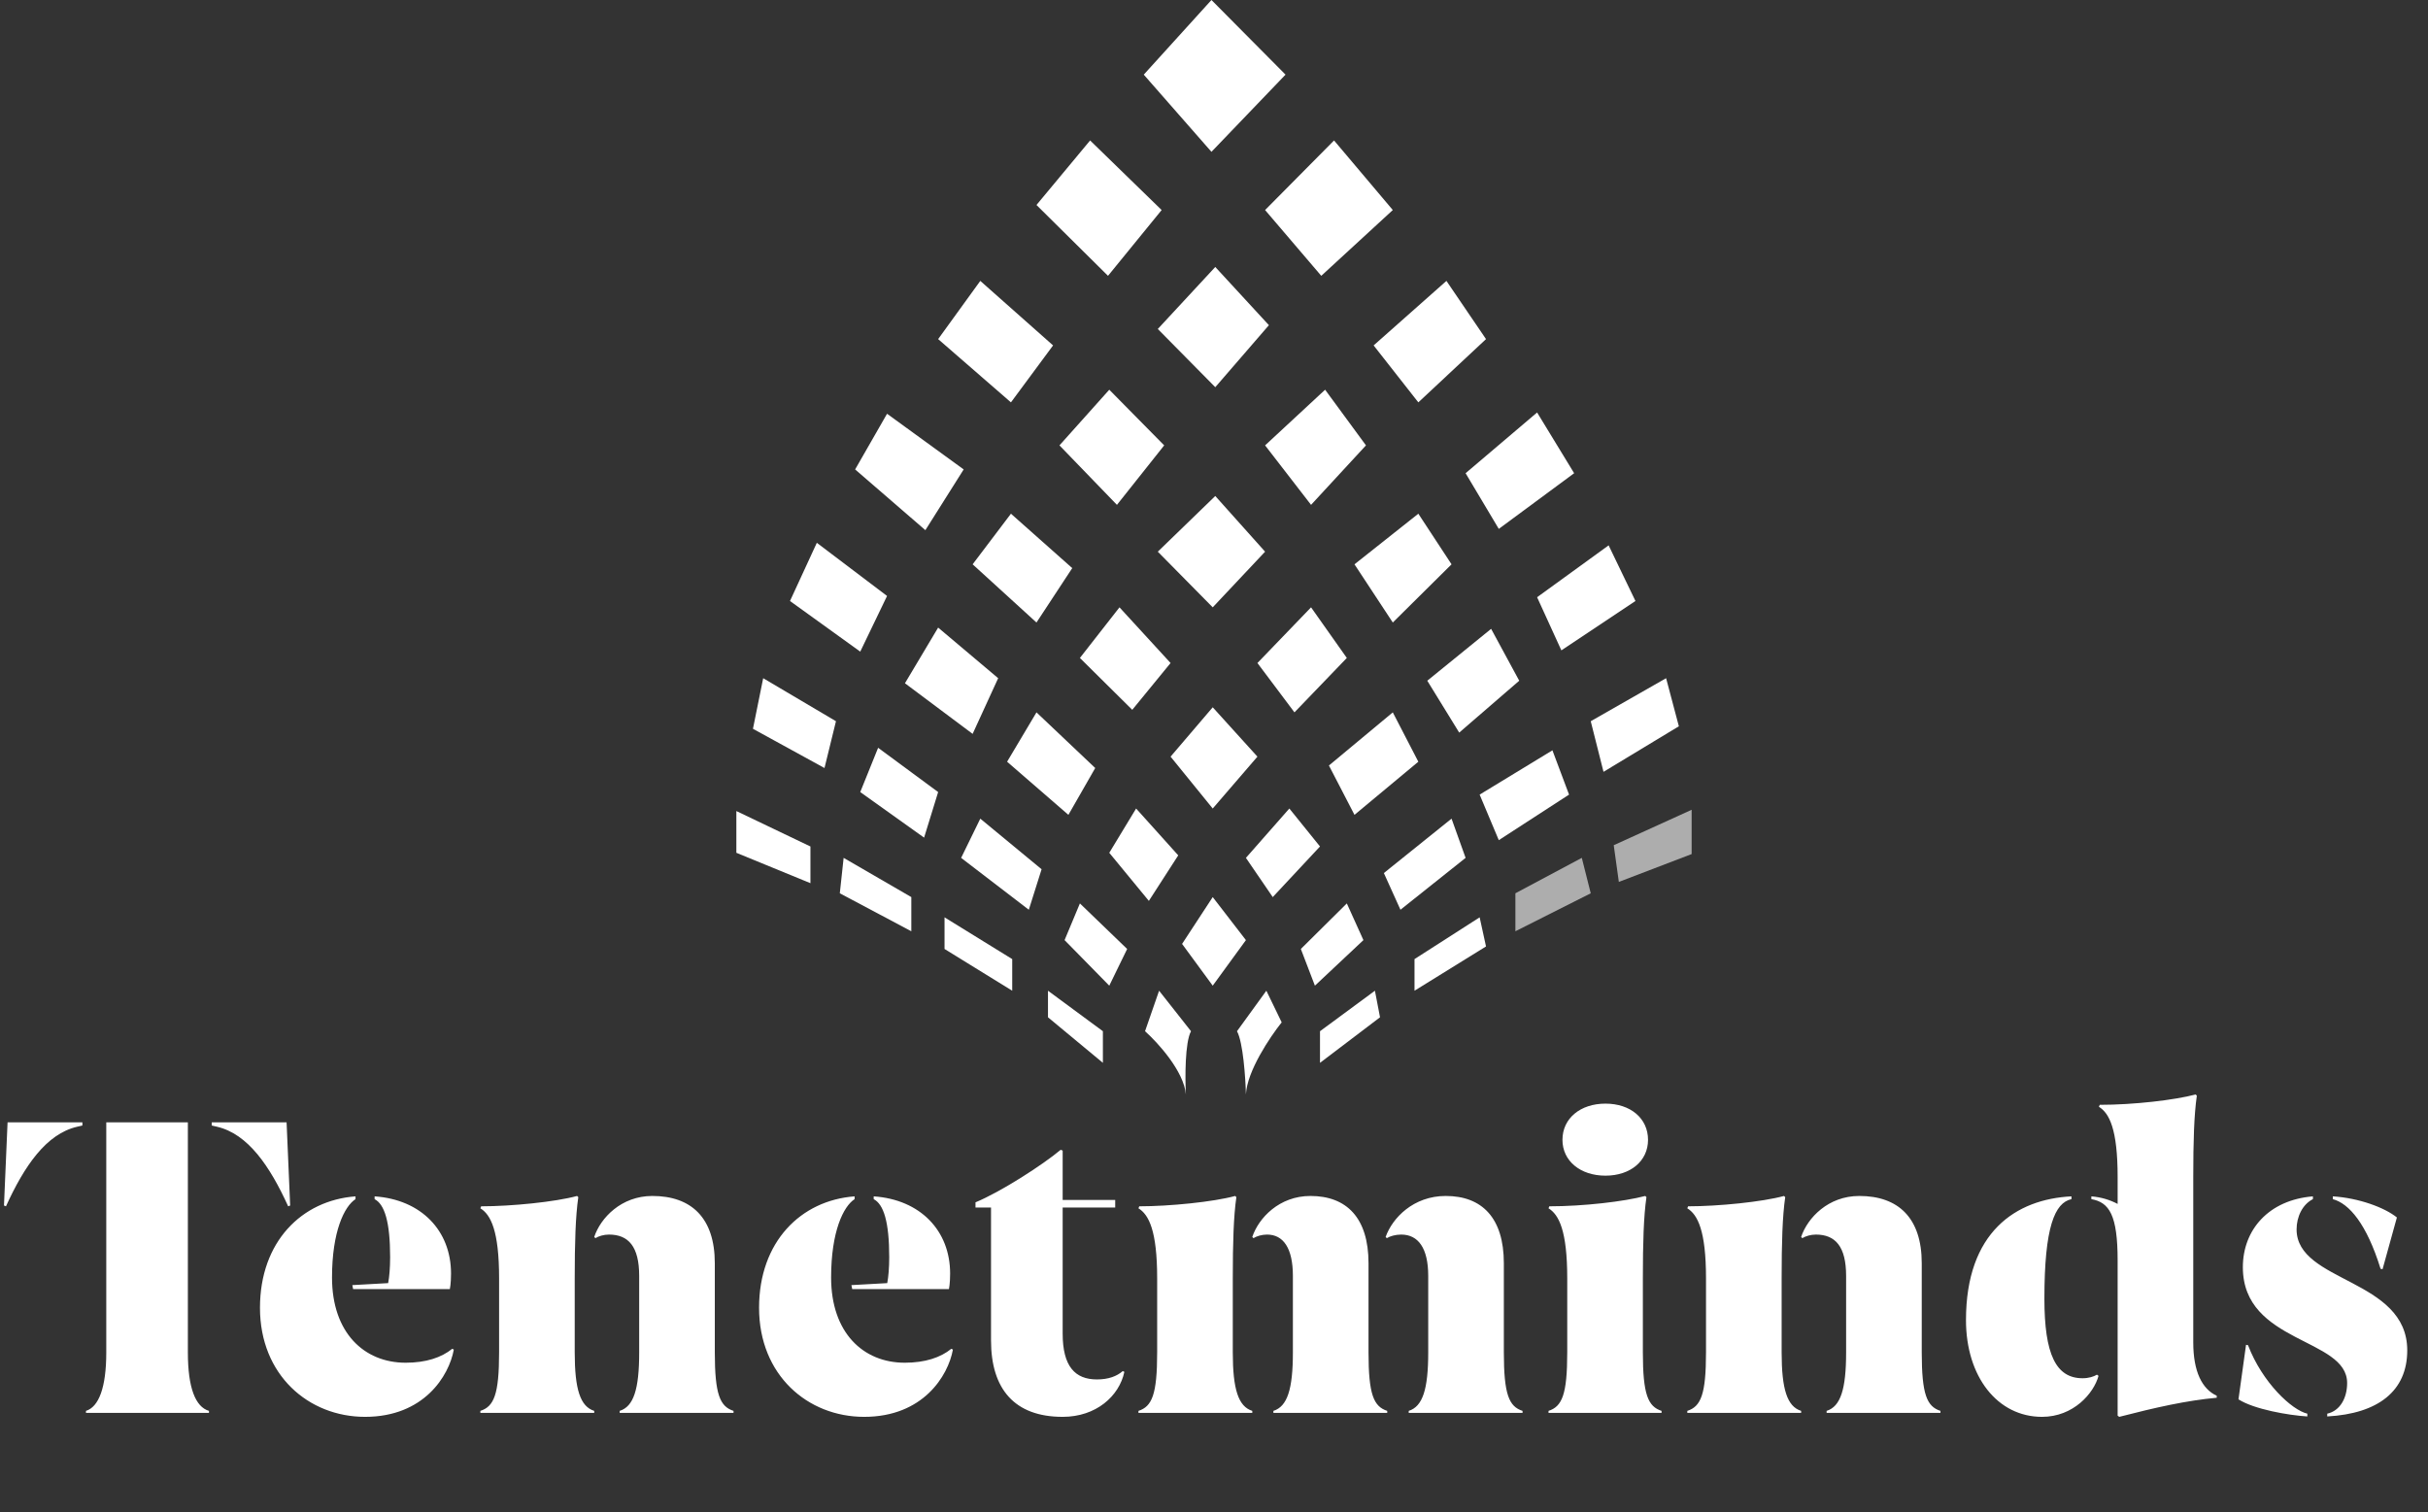 <svg width="122" height="76" viewBox="0 0 122 76" fill="none" xmlns="http://www.w3.org/2000/svg">
<rect x="0" y="0" width="122" height="76" fill="#333333" stroke="none"/>
<path d="M57.471 3.751L60.872 0L64.594 3.751L60.872 7.63L57.471 3.751Z" fill="white"/>
<path d="M67.032 7.058L63.567 10.555L66.39 13.861L69.984 10.555L67.032 7.058Z" fill="white"/>
<path d="M72.679 14.116L69.021 17.358L71.267 20.22L74.668 17.041L72.679 14.116Z" fill="white"/>
<path d="M75.31 26.578L73.642 23.78L77.235 20.728L79.096 23.78L75.31 26.578Z" fill="white"/>
<path d="M77.235 30.012L80.829 27.405L82.177 30.202L78.454 32.682L77.235 30.012Z" fill="white"/>
<path d="M83.717 34.081L84.358 36.497L80.572 38.786L79.93 36.243L83.717 34.081Z" fill="white"/>
<path d="M81.342 44.318L85 42.919V40.694L81.086 42.474L81.342 44.318Z" fill="white" fill-opacity="0.6"/>
<path d="M79.481 43.11L79.93 44.89L76.144 46.798V44.89L79.481 43.11Z" fill="white" fill-opacity="0.6"/>
<path d="M74.668 47.561L71.075 49.786V48.197L74.348 46.098L74.668 47.561Z" fill="white"/>
<path d="M66.326 51.821L69.086 49.786L69.342 51.121L66.326 53.41V51.821Z" fill="white"/>
<path d="M64.401 51.376L63.631 49.786L62.155 51.821C62.463 52.38 62.583 54.173 62.604 55C62.656 53.83 63.824 52.096 64.401 51.376Z" fill="white"/>
<path d="M57.535 51.821L58.241 49.786L59.845 51.821C59.537 52.38 59.545 54.173 59.588 55C59.486 53.83 58.176 52.393 57.535 51.821Z" fill="white"/>
<path d="M55.417 51.821L52.658 49.786V51.121L55.417 53.41V51.821Z" fill="white"/>
<path d="M47.46 46.098V47.688L50.861 49.786V48.197L47.46 46.098Z" fill="white"/>
<path d="M45.791 45.081V46.798L42.198 44.89L42.39 43.11L45.791 45.081Z" fill="white"/>
<path d="M40.722 44.382L37 42.855V40.757L40.722 42.538V44.382Z" fill="white"/>
<path d="M38.348 34.081L37.834 36.624L41.428 38.595L42.005 36.243L38.348 34.081Z" fill="white"/>
<path d="M43.225 39.803L44.123 37.578L47.139 39.803L46.433 42.093L43.225 39.803Z" fill="white"/>
<path d="M52.337 43.682L49.257 41.139L48.294 43.11L51.695 45.717L52.337 43.682Z" fill="white"/>
<path d="M53.492 47.243L54.262 45.399L56.636 47.688L55.738 49.532L53.492 47.243Z" fill="white"/>
<path d="M62.604 47.243L60.936 45.081L59.396 47.434L60.936 49.532L62.604 47.243Z" fill="white"/>
<path d="M66.07 49.532L65.364 47.688L67.674 45.399L68.508 47.243L66.07 49.532Z" fill="white"/>
<path d="M66.326 42.538L64.786 40.63L62.604 43.11L63.952 45.081L66.326 42.538Z" fill="white"/>
<path d="M55.738 42.855L57.086 40.63L59.203 42.983L57.727 45.272L55.738 42.855Z" fill="white"/>
<path d="M53.684 40.948L55.032 38.595L52.08 35.798L50.604 38.278L53.684 40.948Z" fill="white"/>
<path d="M50.155 34.081L47.139 31.538L45.471 34.335L48.872 36.879L50.155 34.081Z" fill="white"/>
<path d="M39.695 30.202L41.043 27.277L44.572 29.948L43.225 32.746L39.695 30.202Z" fill="white"/>
<path d="M44.572 20.792L42.968 23.59L46.497 26.642L48.422 23.59L44.572 20.792Z" fill="white"/>
<path d="M49.257 14.116L47.139 17.041L50.797 20.22L52.914 17.358L49.257 14.116Z" fill="white"/>
<path d="M52.08 10.301L54.775 7.058L58.369 10.555L55.674 13.861L52.08 10.301Z" fill="white"/>
<path d="M63.759 16.341L61.064 13.416L58.176 16.532L61.064 19.457L63.759 16.341Z" fill="white"/>
<path d="M68.636 22.381L66.583 19.584L63.567 22.381L65.877 25.37L68.636 22.381Z" fill="white"/>
<path d="M68.059 28.358L71.267 25.815L72.936 28.358L69.984 31.283L68.059 28.358Z" fill="white"/>
<path d="M76.337 34.208L74.925 31.601L71.717 34.208L73.321 36.815L76.337 34.208Z" fill="white"/>
<path d="M74.348 39.931L78.005 37.705L78.84 39.931L75.31 42.22L74.348 39.931Z" fill="white"/>
<path d="M73.642 43.11L72.936 41.139L69.535 43.873L70.369 45.717L73.642 43.11Z" fill="white"/>
<path d="M66.775 38.468L69.984 35.798L71.267 38.278L68.059 40.948L66.775 38.468Z" fill="white"/>
<path d="M65.043 35.798L67.674 33.064L65.877 30.52L63.182 33.318L65.043 35.798Z" fill="white"/>
<path d="M61.064 24.925L63.567 27.723L60.936 30.52L58.176 27.723L61.064 24.925Z" fill="white"/>
<path d="M58.497 22.381L55.738 19.584L53.235 22.381L56.123 25.37L58.497 22.381Z" fill="white"/>
<path d="M48.872 28.358L50.797 25.815L53.877 28.549L52.08 31.283L48.872 28.358Z" fill="white"/>
<path d="M63.182 38.023L60.936 40.63L58.818 38.023L60.936 35.543L63.182 38.023Z" fill="white"/>
<path d="M56.893 35.67L54.262 33.064L56.251 30.52L58.818 33.318L56.893 35.67Z" fill="white"/>
<path d="M0.2 60.58L0.38 56.4H4.14V56.56L3.88 56.62C2.32 56.98 1.22 58.6 0.3 60.62L0.2 60.58ZM9.44 67.96C9.44 69.74 9.82 70.7 10.5 70.9V71H4.32V70.9C4.96 70.7 5.34 69.74 5.34 67.96V56.4H9.44V67.96ZM14.4 56.4L14.58 60.58L14.48 60.62C13.56 58.6 12.46 56.98 10.9 56.62L10.64 56.56V56.4H14.4ZM13.063 65.72C13.063 62.4 15.163 60.32 17.863 60.12V60.26C17.303 60.62 16.683 61.88 16.683 64.2C16.683 66.96 18.283 68.48 20.383 68.48C21.403 68.48 22.183 68.22 22.723 67.78L22.803 67.82C22.563 69.14 21.303 71.2 18.343 71.2C15.503 71.2 13.063 69.1 13.063 65.72ZM17.743 64.78L17.703 64.58L19.503 64.48C19.563 64.18 19.603 63.7 19.603 63.18C19.603 61.4 19.323 60.52 18.823 60.26V60.12C21.163 60.28 22.663 61.84 22.663 64C22.663 64.52 22.603 64.78 22.603 64.78H17.743ZM28.878 67.96C28.878 69.82 29.157 70.68 29.858 70.9V71H24.137V70.9C24.817 70.68 25.078 70.08 25.078 67.96V64.24C25.078 61.84 24.657 61.04 24.137 60.72L24.177 60.62C25.698 60.62 27.898 60.4 28.997 60.1L29.058 60.16C28.918 61.12 28.878 62.46 28.878 64.24V67.96ZM35.917 67.96C35.917 70.08 36.178 70.68 36.858 70.9V71H31.137V70.9C31.837 70.68 32.117 69.82 32.117 67.96V64.12C32.117 62.64 31.578 62.04 30.598 62.04C30.337 62.04 30.078 62.12 29.918 62.22L29.858 62.16C30.177 61.2 31.218 60.1 32.778 60.1C34.737 60.1 35.917 61.2 35.917 63.48V67.96ZM38.141 65.72C38.141 62.4 40.241 60.32 42.941 60.12V60.26C42.381 60.62 41.761 61.88 41.761 64.2C41.761 66.96 43.361 68.48 45.461 68.48C46.481 68.48 47.261 68.22 47.801 67.78L47.881 67.82C47.641 69.14 46.381 71.2 43.421 71.2C40.581 71.2 38.141 69.1 38.141 65.72ZM42.821 64.78L42.781 64.58L44.581 64.48C44.641 64.18 44.681 63.7 44.681 63.18C44.681 61.4 44.401 60.52 43.901 60.26V60.12C46.241 60.28 47.741 61.84 47.741 64C47.741 64.52 47.681 64.78 47.681 64.78H42.821ZM56.416 68.9L56.496 68.94C56.236 70.16 55.076 71.2 53.396 71.2C50.976 71.2 49.796 69.8 49.796 67.36V60.68H49.016V60.42C50.316 59.88 52.416 58.52 53.296 57.78L53.396 57.82V60.3H56.036V60.68H53.396V67.02C53.396 68.66 54.016 69.32 55.116 69.32C55.696 69.32 56.116 69.16 56.416 68.9ZM61.944 67.96C61.944 69.82 62.224 70.68 62.924 70.9V71H57.204V70.9C57.884 70.68 58.144 70.08 58.144 67.96V64.24C58.144 61.84 57.724 61.04 57.204 60.72L57.244 60.62C58.764 60.62 60.964 60.4 62.064 60.1L62.124 60.16C61.984 61.12 61.944 62.46 61.944 64.24V67.96ZM68.764 67.96C68.764 70.08 69.024 70.68 69.704 70.9V71H63.984V70.9C64.684 70.68 64.964 69.82 64.964 67.96V64.12C64.964 62.72 64.484 62.04 63.664 62.04C63.404 62.04 63.144 62.12 62.984 62.22L62.924 62.16C63.244 61.2 64.284 60.1 65.844 60.1C67.664 60.1 68.764 61.2 68.764 63.48V67.96ZM75.564 67.96C75.564 70.08 75.824 70.68 76.504 70.9V71H70.784V70.9C71.484 70.68 71.764 69.82 71.764 67.96V64.12C71.764 62.72 71.264 62.04 70.404 62.04C70.124 62.04 69.844 62.12 69.684 62.22L69.624 62.16C69.964 61.2 71.024 60.1 72.644 60.1C74.464 60.1 75.564 61.2 75.564 63.48V67.96ZM80.669 59.08C79.409 59.08 78.509 58.34 78.509 57.28C78.509 56.2 79.409 55.46 80.669 55.46C81.929 55.46 82.809 56.2 82.809 57.28C82.809 58.34 81.929 59.08 80.669 59.08ZM82.549 67.96C82.549 70.08 82.809 70.68 83.489 70.9V71H77.809V70.9C78.489 70.68 78.749 70.08 78.749 67.96V64.24C78.749 61.84 78.329 61.04 77.809 60.72L77.849 60.62C79.569 60.62 81.609 60.38 82.669 60.1L82.729 60.16C82.589 61.12 82.549 62.46 82.549 64.24V67.96ZM89.522 67.96C89.522 69.82 89.802 70.68 90.502 70.9V71H84.782V70.9C85.462 70.68 85.722 70.08 85.722 67.96V64.24C85.722 61.84 85.302 61.04 84.782 60.72L84.822 60.62C86.342 60.62 88.542 60.4 89.642 60.1L89.702 60.16C89.562 61.12 89.522 62.46 89.522 64.24V67.96ZM96.562 67.96C96.562 70.08 96.822 70.68 97.502 70.9V71H91.782V70.9C92.482 70.68 92.762 69.82 92.762 67.96V64.12C92.762 62.64 92.222 62.04 91.242 62.04C90.982 62.04 90.722 62.12 90.562 62.22L90.502 62.16C90.822 61.2 91.862 60.1 93.422 60.1C95.382 60.1 96.562 61.2 96.562 63.48V67.96ZM110.205 67.46C110.205 68.92 110.645 69.8 111.385 70.14V70.24C109.865 70.38 108.345 70.72 106.485 71.2L106.405 71.14V63.34C106.405 61.06 105.985 60.42 105.085 60.26V60.12C105.585 60.16 106.025 60.3 106.405 60.5V59.14C106.405 56.74 105.985 55.94 105.465 55.62L105.505 55.52C107.225 55.52 109.265 55.28 110.325 55L110.385 55.06C110.245 56.02 110.205 57.36 110.205 59.14V67.46ZM104.645 69.26C104.945 69.26 105.205 69.18 105.365 69.08L105.445 69.14C105.205 70.02 104.185 71.2 102.605 71.2C100.365 71.2 98.785 69.18 98.785 66.34C98.785 61.92 101.285 60.26 104.085 60.12V60.26C103.245 60.44 102.725 61.66 102.725 65.26C102.725 68.06 103.305 69.26 104.645 69.26ZM112.697 63.68C112.697 61.8 113.997 60.3 116.217 60.12V60.26C115.697 60.52 115.397 61.14 115.397 61.78C115.397 64.46 120.957 64.24 120.957 67.86C120.957 69.9 119.497 71.04 116.937 71.18V71.04C117.577 70.9 117.937 70.26 117.937 69.5C117.937 67.22 112.697 67.52 112.697 63.68ZM117.217 60.26V60.12C118.517 60.2 119.817 60.68 120.437 61.18L119.717 63.78L119.617 63.76C118.917 61.5 118.037 60.48 117.217 60.26ZM112.477 70.32L112.857 67.58L112.957 67.6C113.677 69.48 115.157 70.86 115.937 71.04V71.18C114.977 71.12 113.257 70.82 112.477 70.32Z" fill="white"/>
</svg>
